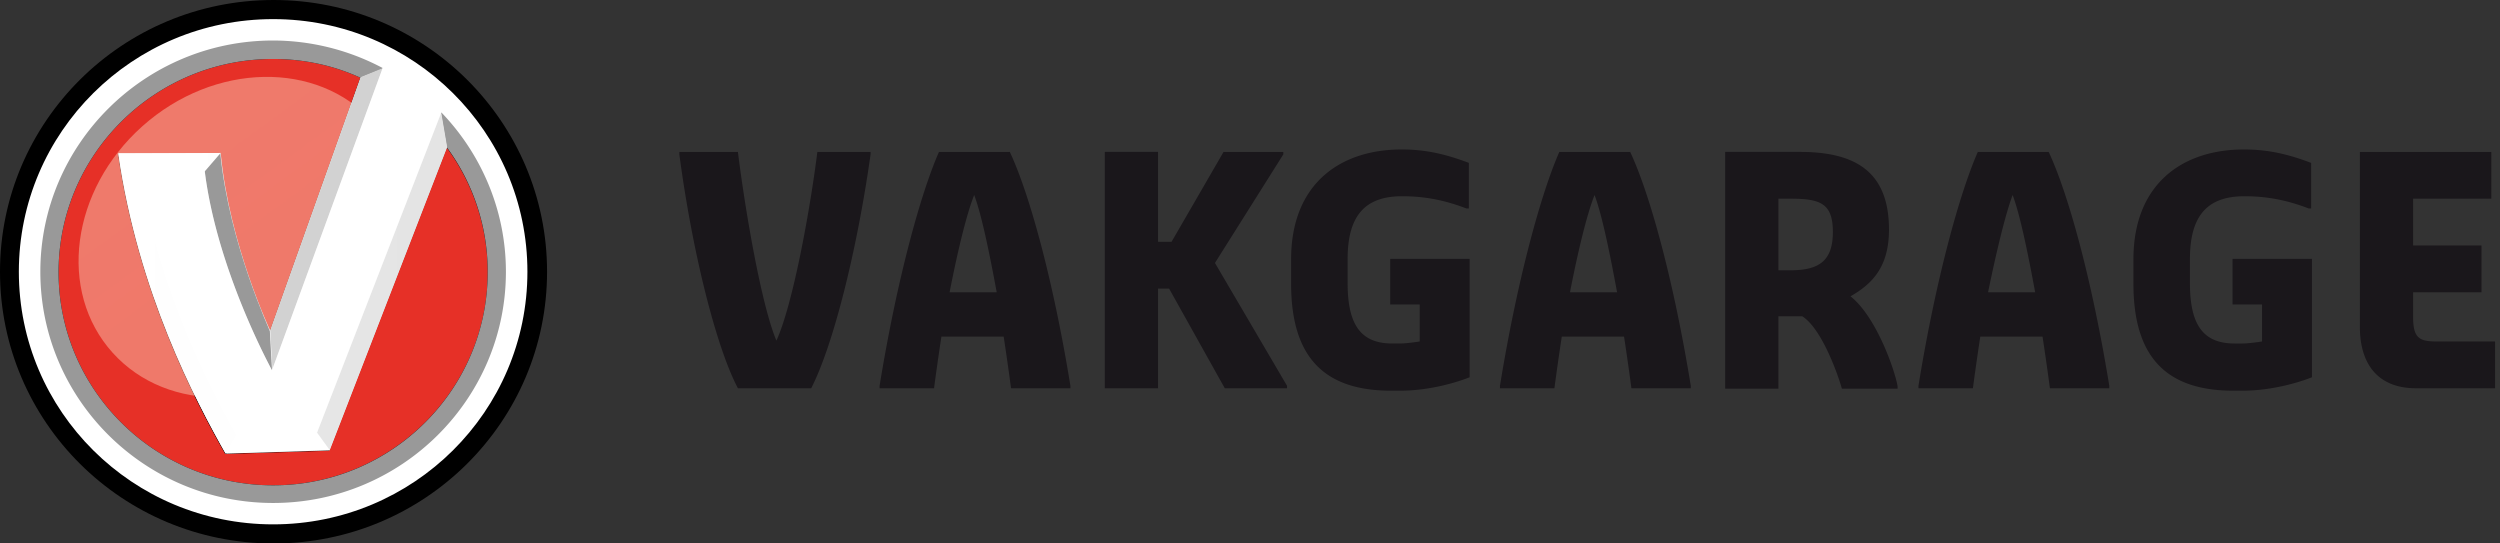 <svg xmlns="http://www.w3.org/2000/svg" width="184" height="40" fill="none"><rect width="100%" height="100%" fill="#333333" stroke="none"/><g clip-path="url(#a)"><path d="M0 20C0 8.954 9.01 0 20.132 0c11.121 0 20.132 8.953 20.132 20 0 11.048-9.01 20-20.132 20C9.01 40 0 31.049 0 20Z" fill="#000"/><path d="m17.57 31.887-.875 1.497 7.656-.24-1.025-1.437-5.756.18Z" fill="url(#b)"/><path d="M20.102 35.719c-8.71 0-15.792-7.036-15.792-15.689 0-8.652 7.082-15.689 15.792-15.689 2.291 0 4.46.48 6.42 1.378l-6.66 18.652s-3.014-6.347-3.647-13.053H8.68c1.476 10.24 5.696 18.204 7.896 22.096l7.655-.24 8.65-22.306a15.419 15.419 0 0 1 3.013 9.193c0 8.592-7.082 15.658-15.792 15.658Z" fill="#E63027"/><path d="M8.287 25.958c-4.068-4.52-3.073-11.975 2.2-16.675 5.275-4.701 12.87-4.85 16.938-.33 4.069 4.521 3.074 11.976-2.2 16.677-5.275 4.7-12.869 4.85-16.938.328Z" fill="url(#c)"/><path d="M20.102 1.407c-10.338 0-18.715 8.324-18.715 18.594 0 10.269 8.377 18.592 18.715 18.592 10.337 0 18.716-8.323 18.716-18.593S30.439 1.407 20.102 1.407Zm.513 35.75c-9.494.269-17.48-7.187-17.752-16.647-.271-9.463 7.234-17.367 16.757-17.636 2.622-.09 5.154.45 7.414 1.437l-7.143 20.03s-3.013-6.347-3.646-13.054H8.71c1.477 10.24 5.696 18.204 7.896 22.096l7.655-.24 9.252-23.892c2.291 2.815 3.738 6.347 3.858 10.27.271 9.43-7.233 17.336-16.756 17.635Z" fill="url(#d)"/><path d="m8.71 11.288 1.718 1.497v-.06h4.55l1.267-1.467-7.535.03Z" fill="url(#e)"/><path d="M33.513 9.252s-.421-.569-1.114-1.227l.482 2.814a15.418 15.418 0 0 1 3.013 9.191c0 8.653-7.082 15.689-15.792 15.689S4.31 28.683 4.31 20.03c0-8.652 7.082-15.689 15.792-15.689 2.291 0 4.46.48 6.42 1.378L28.33 5c-.438-.227-.88-.446-1.326-.659a17.149 17.149 0 0 0-6.902-1.437c-9.523 0-17.269 7.696-17.269 17.157 0 9.46 7.746 17.155 17.27 17.155 9.523 0 17.268-7.695 17.268-17.155 0-4.133-1.447-7.875-3.858-10.81Z" fill="url(#f)"/><path d="m16.214 11.288-1.266 1.467c.964 7.484 5.093 14.85 5.093 14.85l-.18-3.233c.03-.03-2.984-6.377-3.647-13.084Z" fill="#999"/><path d="M26.52 5.69h.031l-6.66 18.651.18 3.234L28.36 4.941l-1.84.748Z" fill="url(#g)"/><path d="M10.428 12.785 8.71 11.288c1.476 10.24 5.696 18.203 7.896 22.095l.843-1.496c-2.44-4.402-5.575-10.869-7.021-19.102Z" fill="url(#h)"/><path d="m32.428 8.025-9.192 23.682 1.025 1.407L32.91 10.81v.03l-.482-2.814Z" fill="url(#i)"/><path clip-rule="evenodd" d="m32.429 8.025-9.192 23.682-5.787.15c-2.441-4.401-5.606-10.899-7.052-19.132h4.551c.964 7.485 5.093 14.85 5.093 14.85L28.33 4.941a17.388 17.388 0 0 0-8.228-2.096C10.58 2.845 2.833 10.54 2.833 20c0 9.46 7.746 17.155 17.27 17.155 9.523 0 17.268-7.695 17.268-17.155 0-4.641-1.898-8.892-4.942-11.976Z" stroke="#fff" stroke-width=".272"/><g opacity=".33"><path d="m32.428 8.054-9.192 23.683-5.787.15c-2.44-4.402-5.605-10.869-7.052-19.132h4.552c.963 7.484 5.092 14.85 5.092 14.85L28.33 4.97" fill="#fff"/><path d="m32.428 8.054-9.192 23.683-5.787.15c-2.44-4.402-5.605-10.869-7.052-19.132h4.552c.963 7.484 5.092 14.85 5.092 14.85L28.33 4.97" stroke="#fff" stroke-width=".272"/></g><path fill-rule="evenodd" clip-rule="evenodd" d="M50 11.36v-.18h4.31c.542 4.34 1.718 11.227 2.833 13.892 1.206-2.635 2.471-9.551 3.014-13.892h3.918v.18c-.995 7.065-2.743 14.041-4.37 17.215H54.31C52.683 25.49 50.935 18.425 50 11.36Zm14.738 17.035c1.266-7.784 3.013-14.131 4.37-17.215h5.214c1.447 3.084 3.194 9.431 4.46 17.215v.18h-4.37a193.03 193.03 0 0 0-.542-3.803h-4.582c-.21 1.378-.391 2.665-.542 3.803h-4.008v-.18Zm5.153-6.886h3.467c-.543-2.934-1.116-5.719-1.658-7.155-.573 1.436-1.236 4.22-1.809 7.155Zm11.423-10.33h3.918v6.617h.994l3.828-6.616h4.4v.18l-5.033 7.993 5.305 9.042v.18h-4.582l-4.099-7.335h-.813v7.335h-3.918V11.18Zm13.712 9.701v-1.796c0-5.51 3.557-8.084 8.138-8.084 1.809 0 3.285.36 4.943.988v3.354h-.181c-1.718-.66-3.195-.899-4.732-.899-2.652 0-4.008 1.347-4.008 4.61v1.797c0 3.084.995 4.431 3.285 4.431h.572c.393 0 1.085-.09 1.447-.15v-2.724h-2.17v-3.354h5.847v8.713c-.904.36-2.923.989-5.123.989h-.573c-5.064.03-7.445-2.515-7.445-7.875Zm15.371 7.515c1.266-7.784 3.014-14.131 4.37-17.215h5.214c1.447 3.084 3.195 9.431 4.461 17.215v.18h-4.371c-.15-1.138-.331-2.425-.542-3.803h-4.581a192.027 192.027 0 0 0-.543 3.803h-4.008v-.18Zm5.154-6.886h3.466c-.543-2.934-1.115-5.719-1.658-7.155-.572 1.436-1.235 4.22-1.808 7.155Zm11.422-10.33h5.486c4.008 0 6.57 1.378 6.57 5.72 0 2.723-1.206 3.981-2.833 4.909 1.928 1.527 3.284 5.51 3.466 6.616v.18h-4.1c-.271-.987-1.476-4.43-2.923-5.329h-1.748v5.33h-3.918V11.18Zm4.822 8.713c2.11 0 3.104-.718 3.104-2.815 0-2.095-.903-2.454-3.104-2.454h-.904v5.27h.904Zm9.403 8.503c1.266-7.784 3.014-14.131 4.37-17.215h5.214c1.447 3.084 3.195 9.431 4.461 17.215v.18h-4.37a187.41 187.41 0 0 0-.543-3.803h-4.581a194.74 194.74 0 0 0-.542 3.803h-4.009v-.18Zm5.124-6.886h3.466c-.543-2.934-1.115-5.719-1.658-7.155-.542 1.436-1.205 4.22-1.808 7.155Zm10.699-.629v-1.796c0-5.51 3.556-8.084 8.137-8.084 1.809 0 3.285.36 4.943.988v3.354h-.181c-1.718-.66-3.195-.899-4.732-.899-2.652 0-4.008 1.347-4.008 4.61v1.797c0 3.084.995 4.431 3.285 4.431h.572c.393 0 1.085-.09 1.447-.15v-2.724h-2.17v-3.354h5.847v8.713c-.904.36-2.923.989-5.123.989h-.572c-5.065.03-7.445-2.515-7.445-7.875Zm16.666 3.174V11.18h9.675v3.443h-5.757v3.443h5.033v3.443h-5.033v1.797c0 1.466.362 1.825 1.657 1.825h4.461v3.444h-5.847c-2.712.03-4.189-1.617-4.189-4.521Z" fill="#1A171B"/></g><defs><linearGradient id="b" x1="17.951" y1="115.414" x2="782.527" y2="115.414" gradientUnits="userSpaceOnUse"><stop stop-color="gray"/><stop offset="1" stop-color="#CCC"/></linearGradient><linearGradient id="c" x1="-1331.94" y1="-2006.07" x2="1805.6" y2="2281.65" gradientUnits="userSpaceOnUse"><stop stop-color="#F6B7A3"/><stop offset="1" stop-color="#F6B7A3" stop-opacity="0"/></linearGradient><linearGradient id="d" x1="2095.58" y1="2026.09" x2="3004.45" y2="2707.63" gradientUnits="userSpaceOnUse"><stop stop-color="#fff"/><stop offset=".139" stop-color="#FAFAFA"/><stop offset=".305" stop-color="#EBEBEB"/><stop offset=".485" stop-color="#D3D3D3"/><stop offset=".674" stop-color="#B2B2B2"/><stop offset=".869" stop-color="#878787"/><stop offset="1" stop-color="#666"/></linearGradient><linearGradient id="e" x1="7.934" y1="88.119" x2="760.273" y2="88.119" gradientUnits="userSpaceOnUse"><stop stop-color="#fff"/><stop offset="1" stop-color="#CCC"/></linearGradient><linearGradient id="h" x1="7.932" y1="1114.31" x2="883.711" y2="1114.31" gradientUnits="userSpaceOnUse"><stop stop-color="#fff"/><stop offset="1" stop-color="gray"/></linearGradient><linearGradient id="i" x1="22.965" y1="1262.42" x2="990.243" y2="1262.42" gradientUnits="userSpaceOnUse"><stop stop-color="#E6E6E6"/><stop offset=".043" stop-color="#DCDCDC"/><stop offset=".222" stop-color="#BBB"/><stop offset=".405" stop-color="#A1A1A1"/><stop offset=".592" stop-color="#8E8E8E"/><stop offset=".787" stop-color="#838383"/><stop offset="1" stop-color="gray"/></linearGradient><radialGradient id="f" cx="0" cy="0" r="1" gradientUnits="userSpaceOnUse" gradientTransform="matrix(3465.8 0 0 3465.91 2827.02 2990.45)"><stop stop-color="#fff"/><stop offset="1" stop-color="#999"/></radialGradient><radialGradient id="g" cx="0" cy="0" r="1" gradientUnits="userSpaceOnUse" gradientTransform="matrix(3488.95 0 0 3489.24 1158.44 1044.5)"><stop stop-color="#fff"/><stop offset="1" stop-color="#999"/></radialGradient><clipPath id="a"><path fill="#fff" d="M0 0h183.636v40H0z"/></clipPath></defs></svg>
